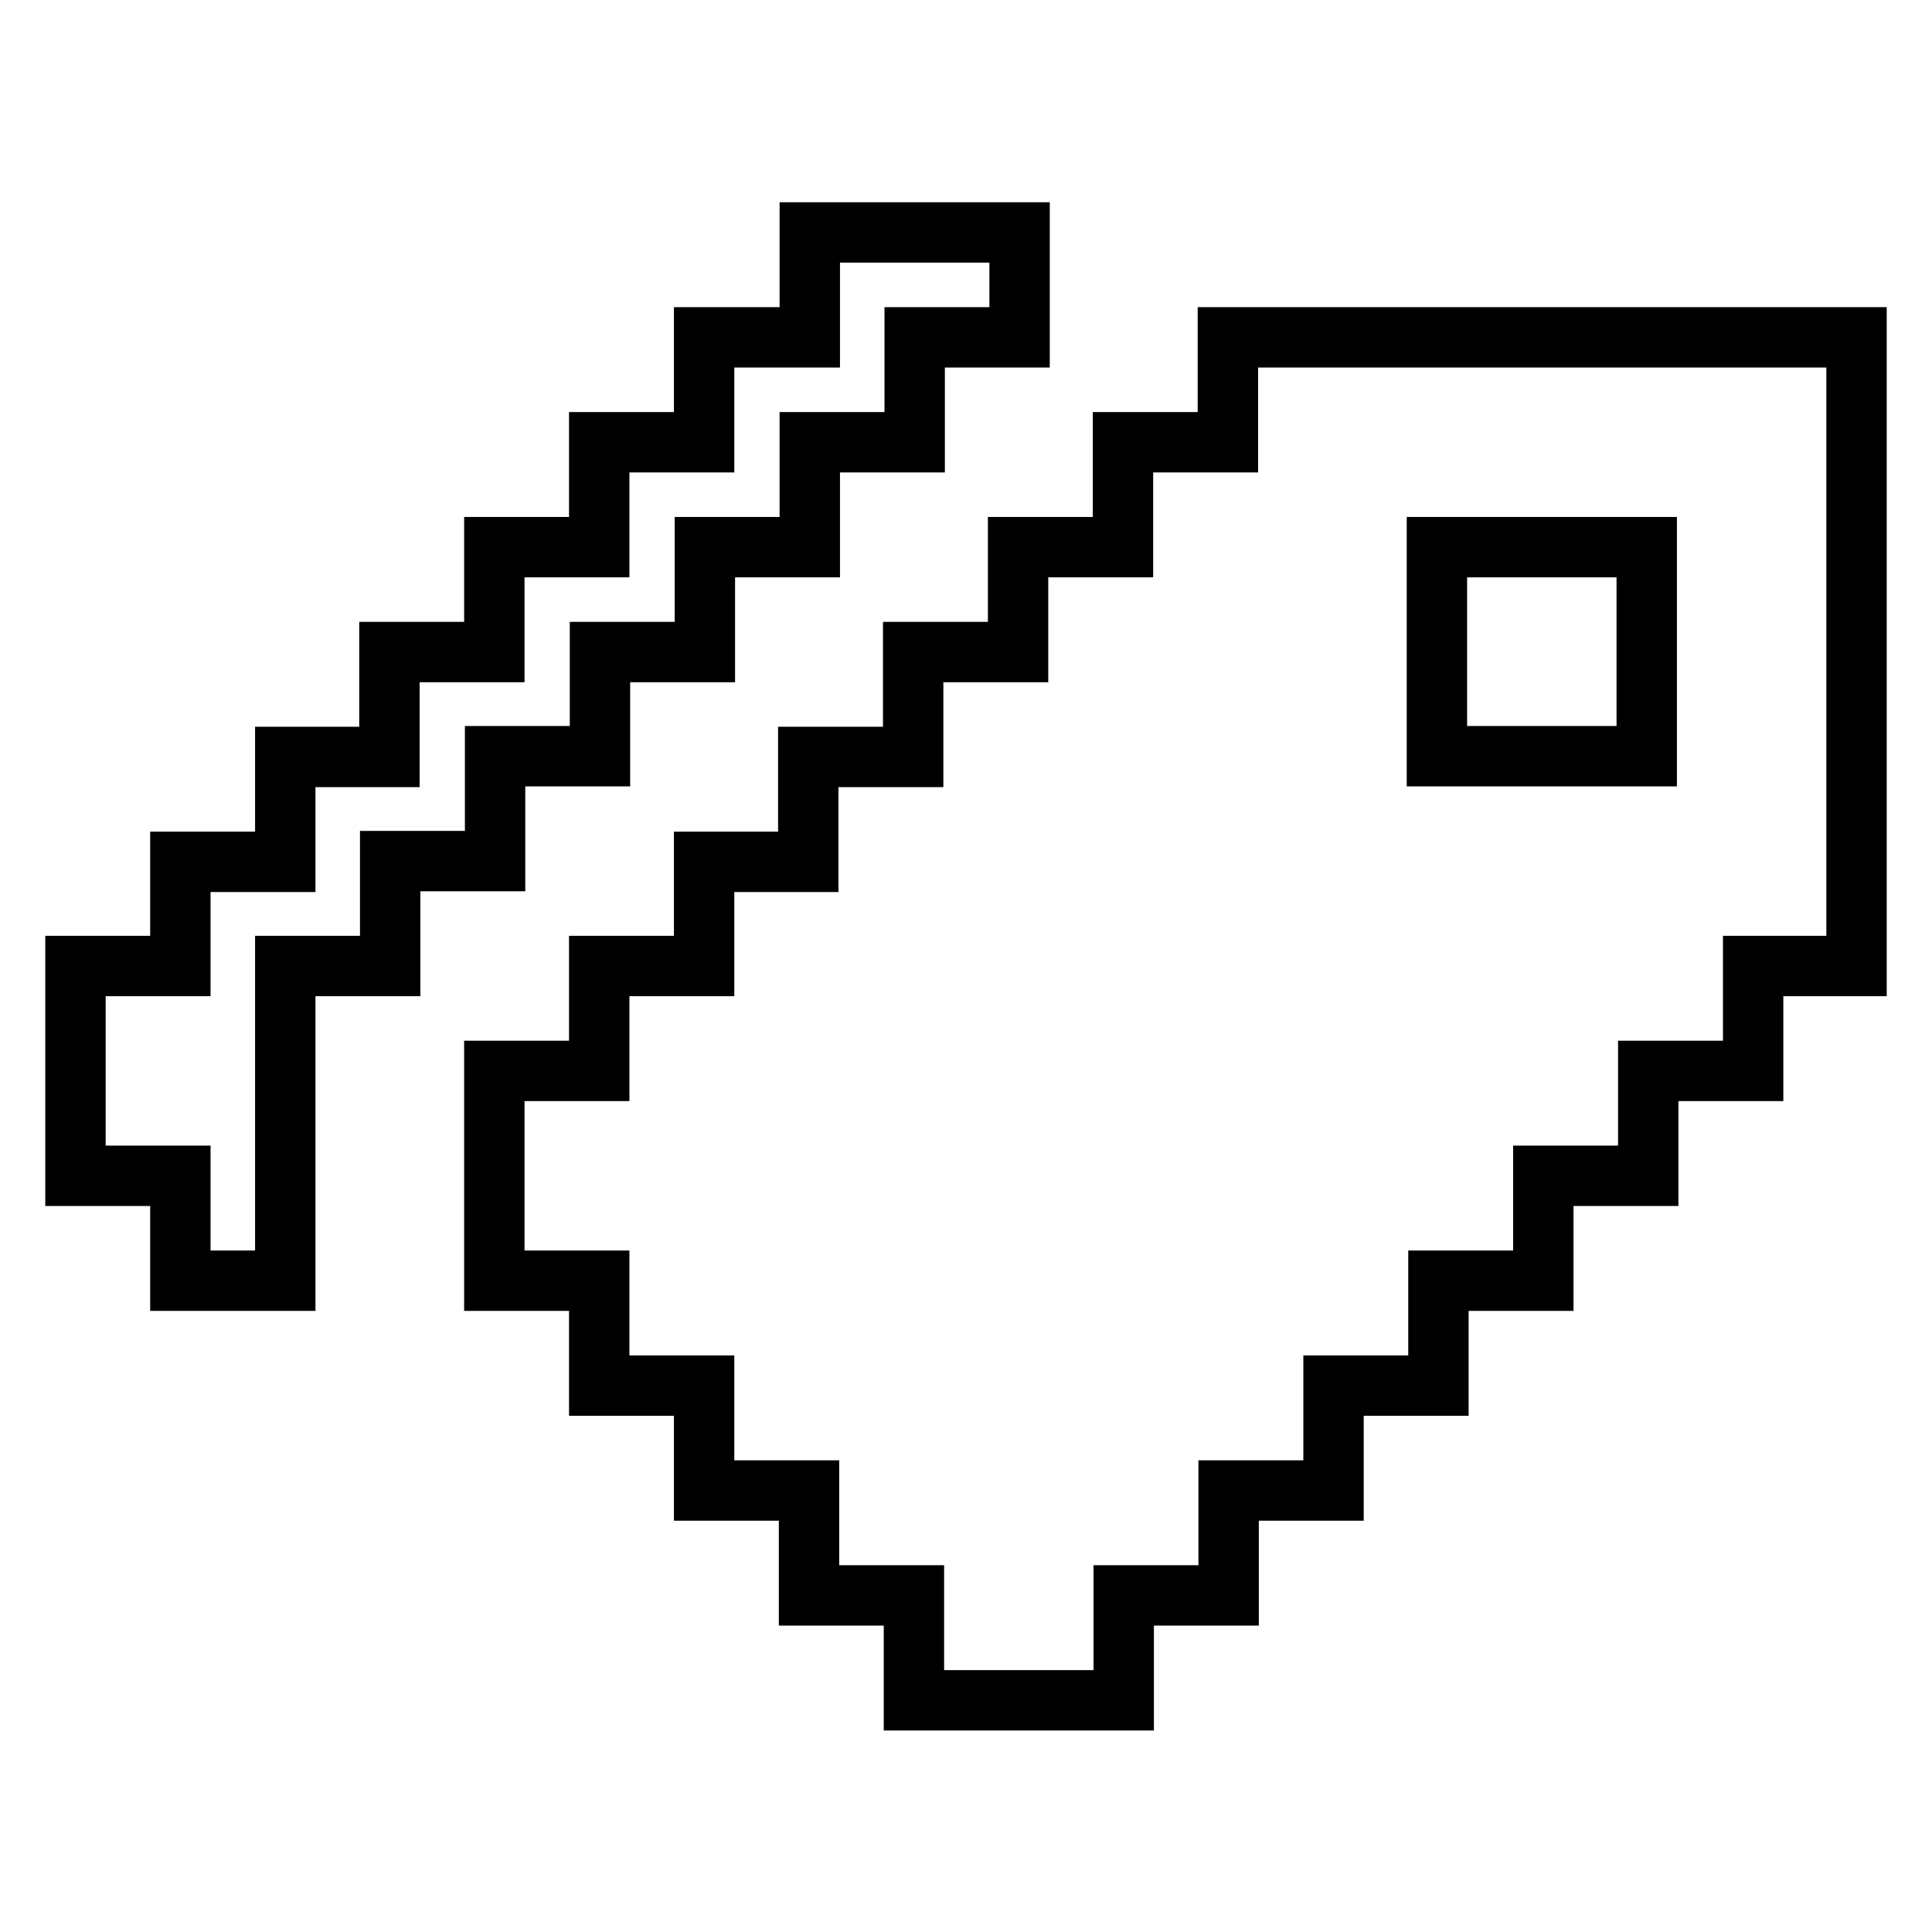<?xml version="1.0" encoding="utf-8"?>
<!-- Svg Vector Icons : http://www.onlinewebfonts.com/icon -->
<!DOCTYPE svg PUBLIC "-//W3C//DTD SVG 1.1//EN" "http://www.w3.org/Graphics/SVG/1.1/DTD/svg11.dtd">
<svg version="1.1" xmlns="http://www.w3.org/2000/svg" xmlns:xlink="http://www.w3.org/1999/xlink" x="0px" y="0px" viewBox="0 0 256 256" enable-background="new 0 0 256 256" xml:space="preserve">
<g> <path stroke-width="8" fill-opacity="0" stroke="#000000"  d="M162.7,44.7v13.9h-13.9v13.9h-13.9v13.9h-13.9v13.9h-13.9v13.9H93.3V128H79.4v13.9H65.5v27.8h13.9v13.9 h13.9v13.9h13.9v13.9h13.9v13.9h27.8v-13.9h13.9v-13.9h13.9v-13.9h13.9v-13.9h13.9v-13.9h13.9v-13.9h13.9V128H246V44.7H162.7 L162.7,44.7z M218.2,100.2h-27.8V72.5h27.8V100.2z M37.8,169.6V128h13.9v-13.9h13.9v-13.9h13.9V86.4h13.9V72.5h13.9V58.6h13.9V44.7 h13.9V30.8h-27.8v13.9H93.3v13.9H79.4v13.9H65.5v13.9H51.6v13.9H37.8v13.9H23.9V128H10v27.8h13.9v13.9H37.8L37.8,169.6z"/></g>
</svg>